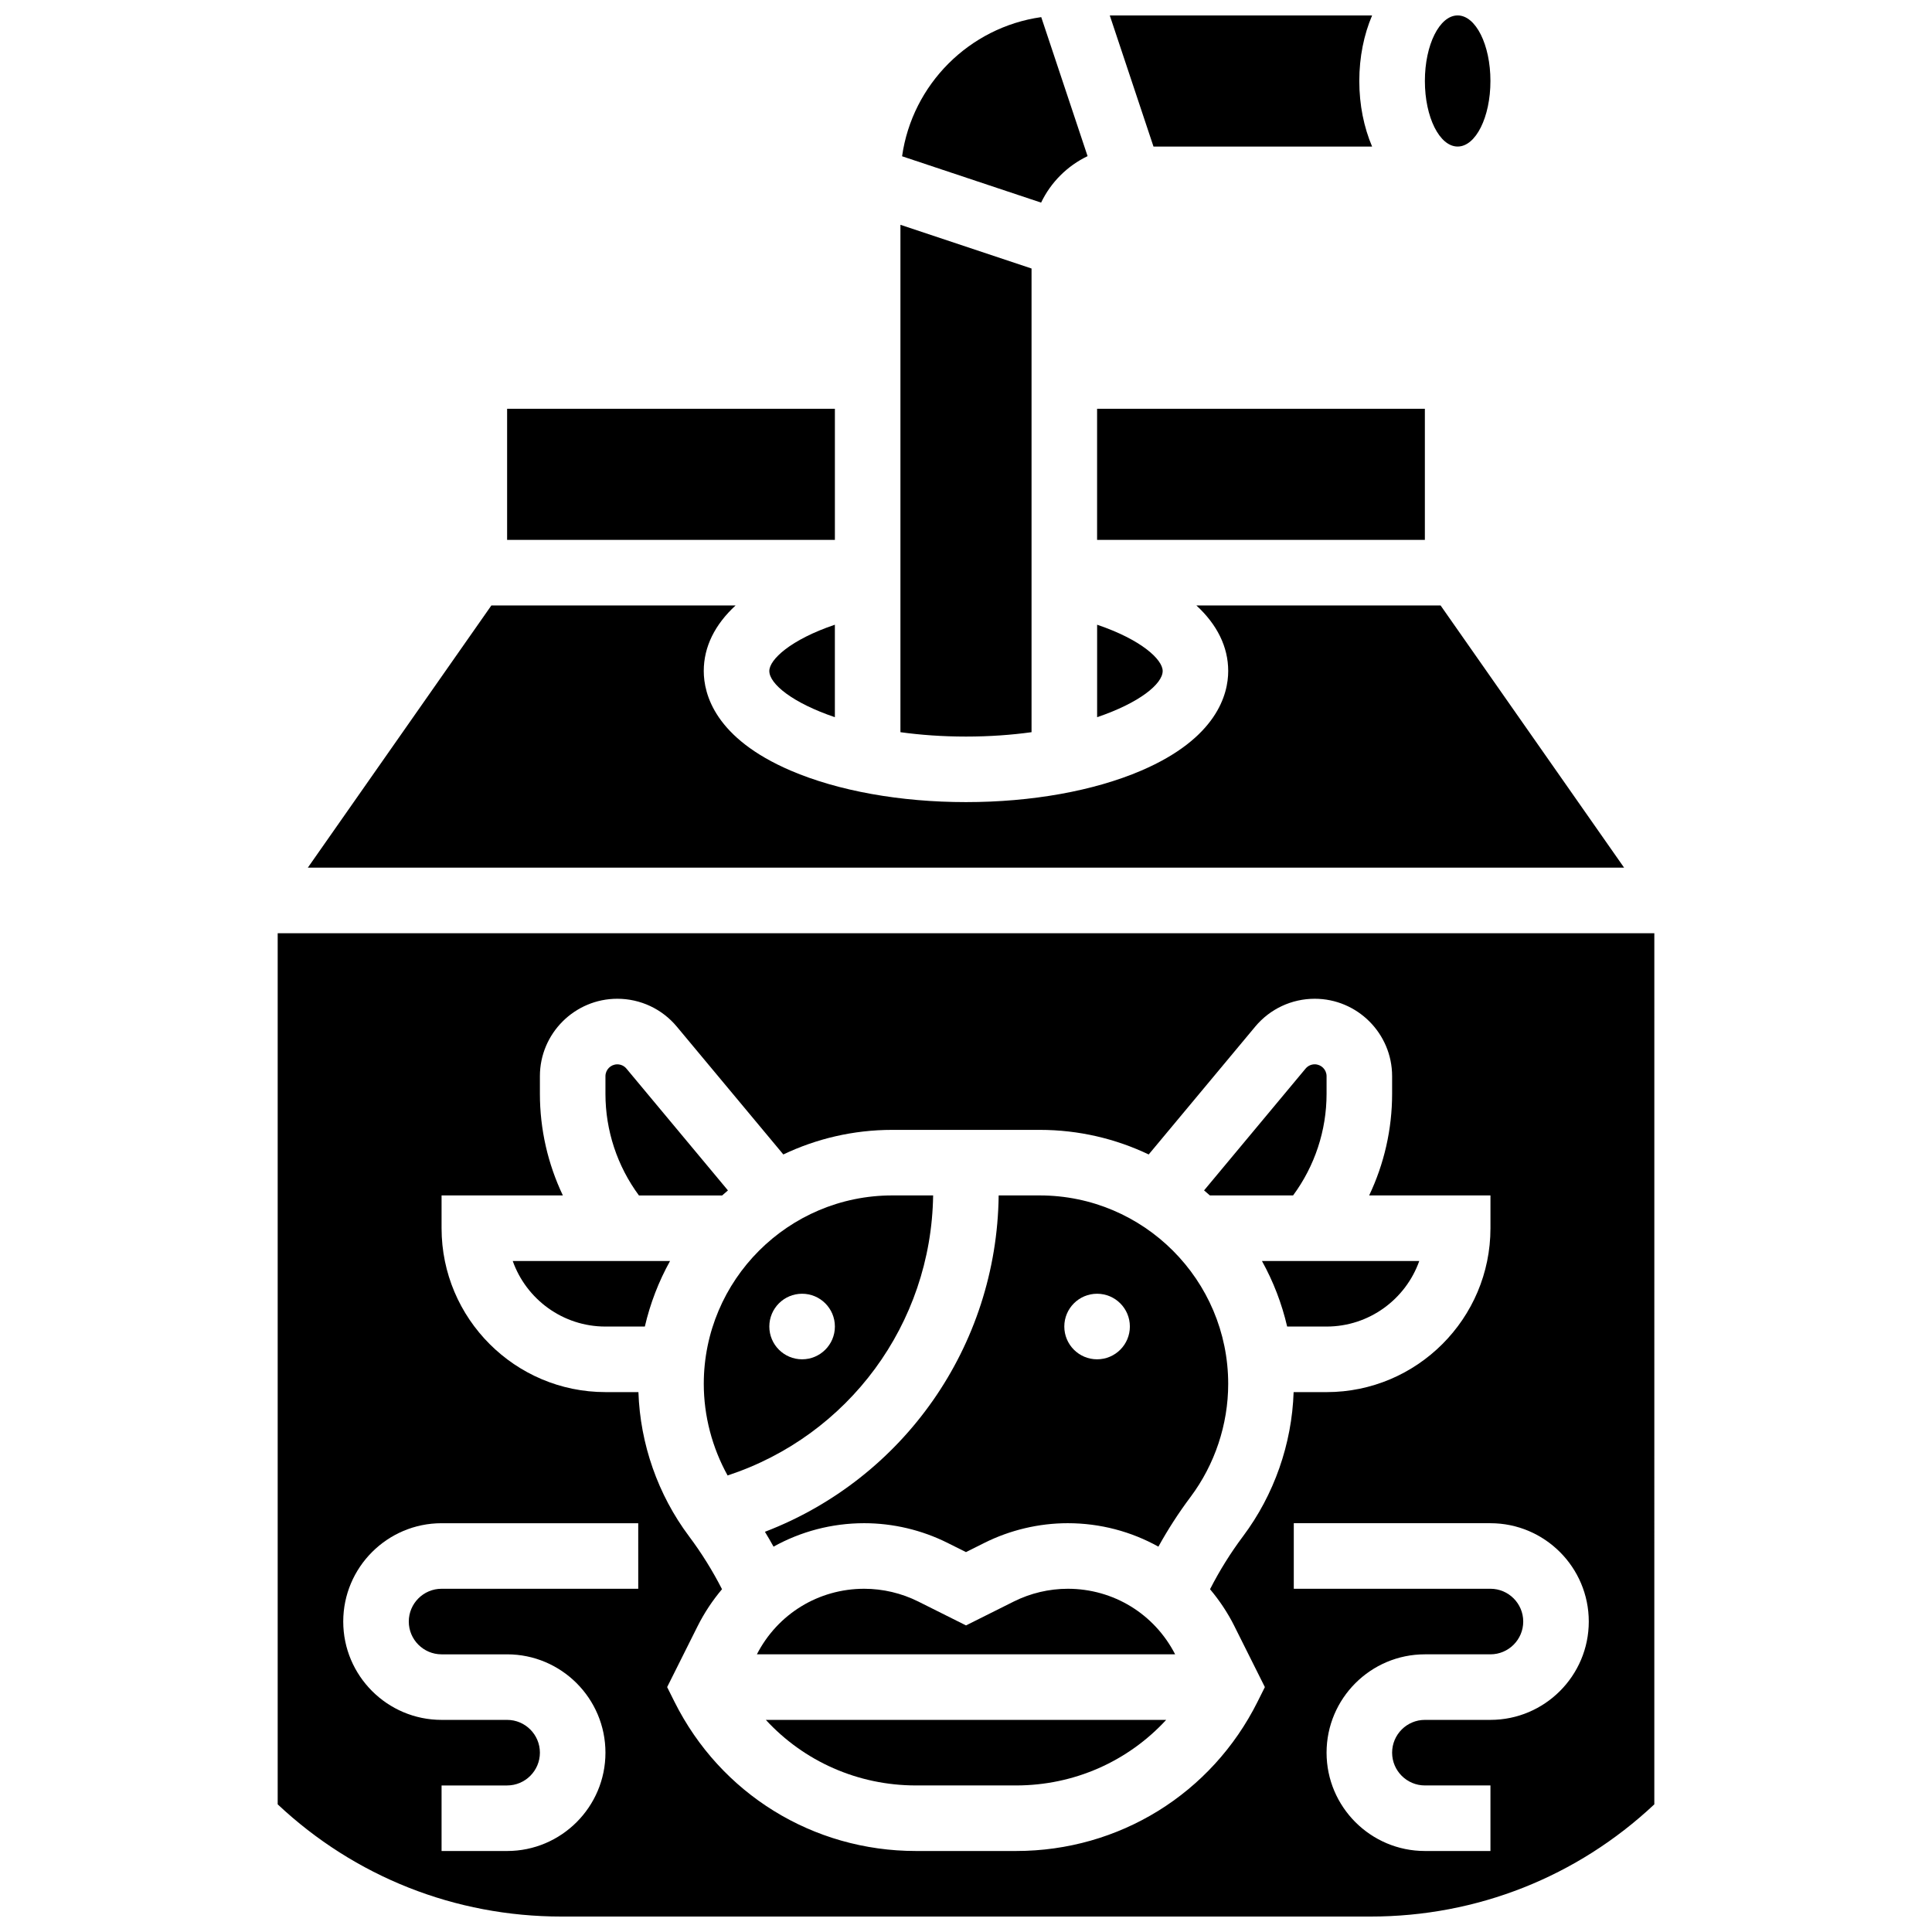 <?xml version="1.0" encoding="UTF-8"?>
<!-- Uploaded to: ICON Repo, www.svgrepo.com, Generator: ICON Repo Mixer Tools -->
<svg width="800px" height="800px" version="1.1" viewBox="144 144 512 512" xmlns="http://www.w3.org/2000/svg">
 <defs>
  <clipPath id="d">
   <path d="m383 148.09h50v49.906h-50z"/>
  </clipPath>
  <clipPath id="c">
   <path d="m521 148.09h18v34.906h-18z"/>
  </clipPath>
  <clipPath id="b">
   <path d="m438 148.09h70v34.906h-70z"/>
  </clipPath>
  <clipPath id="a">
   <path d="m217 391h366v260.9h-366z"/>
  </clipPath>
 </defs>
 <path d="m278.39 252.33h86.863v34.746h-86.863z"/>
 <path d="m417.37 338.04v-122.88l-34.746-11.582v134.46c5.285 0.73 11.09 1.16 17.371 1.16 6.285 0 12.09-0.43 17.375-1.16z"/>
 <path d="m485.11 495.55h10.438c11.324 0 20.984-7.262 24.57-17.371h-41.688c2.992 5.383 5.254 11.219 6.68 17.371z"/>
 <path d="m525.77 304.45h-64.723c5.488 5.051 8.441 10.949 8.441 17.371 0 6.172-2.996 17.805-23.074 26.41-12.543 5.375-29.027 8.336-46.418 8.336s-33.875-2.961-46.418-8.336c-20.078-8.602-23.074-20.238-23.074-26.41 0-6.422 2.953-12.32 8.441-17.371h-64.723l-48.645 69.492h348.83z"/>
 <g clip-path="url(#d)">
  <path d="m432.22 185.38-12.281-36.844c-19.062 2.699-34.18 17.816-36.879 36.879l36.844 12.281c2.574-5.379 6.938-9.742 12.316-12.316z"/>
 </g>
 <g clip-path="url(#c)">
  <path d="m538.98 165.46c0 9.598-3.891 17.375-8.688 17.375s-8.684-7.777-8.684-17.375c0-9.594 3.887-17.371 8.684-17.371s8.688 7.777 8.688 17.371"/>
 </g>
 <g clip-path="url(#b)">
  <path d="m507.62 182.84c-2.16-5.086-3.391-11-3.391-17.375s1.23-12.289 3.391-17.371h-69.516l11.582 34.746z"/>
 </g>
 <path d="m434.74 252.33h86.863v34.746h-86.863z"/>
 <path d="m452.12 321.82c0-3.004-5.59-8.281-17.371-12.262v24.504c11.152-3.769 17.371-8.809 17.371-12.242z"/>
 <path d="m486.68 460.8c5.742-7.777 8.875-17.199 8.875-26.918v-4.684c0-1.734-1.41-3.144-3.144-3.144-0.938 0-1.816 0.414-2.418 1.133l-26.902 32.281c0.516 0.441 1.035 0.879 1.539 1.332z"/>
 <path d="m365.25 334.06v-24.504c-11.781 3.981-17.371 9.258-17.371 12.262-0.004 3.434 6.215 8.473 17.371 12.242z"/>
 <path d="m426.98 565.04c-4.941 0-9.887 1.168-14.312 3.379l-12.664 6.332-12.668-6.336c-4.418-2.207-9.367-3.375-14.309-3.375-12.078 0-22.938 6.652-28.445 17.371h110.84c-5.508-10.719-16.371-17.371-28.445-17.371z"/>
 <path d="m386.73 617.16h26.543c15.438 0 29.695-6.422 39.773-17.371h-106.09c10.082 10.953 24.344 17.371 39.777 17.371z"/>
 <path d="m304.45 495.55h10.438c1.426-6.152 3.691-11.988 6.68-17.371h-41.688c3.586 10.113 13.246 17.371 24.57 17.371z"/>
 <path d="m419.54 460.8h-10.883c-0.473 40.047-25.273 75.078-61.945 89.141 0.789 1.297 1.551 2.609 2.285 3.938 7.188-3.996 15.398-6.215 24.02-6.215 7.625 0 15.258 1.801 22.078 5.211l4.898 2.449 4.898-2.449c6.82-3.41 14.457-5.211 22.078-5.211 8.621 0 16.828 2.215 24.02 6.215 2.535-4.582 5.375-8.984 8.508-13.16 6.441-8.59 9.988-19.23 9.988-29.969 0-27.543-22.406-49.949-49.945-49.949zm15.199 43.43c-4.797 0-8.688-3.891-8.688-8.688s3.891-8.688 8.688-8.688c4.797 0 8.688 3.891 8.688 8.688s-3.887 8.688-8.688 8.688z"/>
 <path d="m391.29 460.8h-10.836c-27.539 0-49.945 22.406-49.945 49.945 0 8.473 2.219 16.879 6.312 24.27 32.008-10.523 53.977-40.133 54.469-74.215zm-34.723 43.43c-4.797 0-8.688-3.891-8.688-8.688s3.891-8.688 8.688-8.688 8.688 3.891 8.688 8.688-3.891 8.688-8.688 8.688z"/>
 <path d="m336.91 459.47-26.902-32.281c-0.598-0.719-1.477-1.129-2.414-1.129-1.734 0-3.144 1.41-3.144 3.144v4.684c0 9.719 3.133 19.145 8.875 26.918h22.051c0.5-0.457 1.02-0.895 1.535-1.336z"/>
 <g clip-path="url(#a)">
  <path d="m217.59 391.31v230.86c20.449 19.203 47.012 29.734 75.195 29.734h214.43c28.184 0 54.746-10.531 75.195-29.734l0.004-230.86zm95.551 173.73h-52.121c-4.789 0-8.688 3.898-8.688 8.688 0 4.789 3.898 8.688 8.688 8.688h17.371c14.367 0 26.059 11.691 26.059 26.059 0 14.367-11.691 26.059-26.059 26.059h-17.371v-17.371h17.371c4.789 0 8.688-3.898 8.688-8.688 0-4.789-3.898-8.688-8.688-8.688h-17.371c-14.367 0-26.059-11.691-26.059-26.059 0-14.367 11.691-26.059 26.059-26.059h52.117zm157.99 9.918 8.07 16.141-1.941 3.887c-12.195 24.395-36.715 39.547-63.988 39.547h-26.543c-27.273 0-51.793-15.152-63.988-39.547l-1.941-3.887 8.07-16.141c1.789-3.574 3.977-6.84 6.469-9.801-2.512-4.918-5.438-9.617-8.734-14.016-8.246-10.996-12.965-24.492-13.418-38.219h-8.734c-23.949 0-43.434-19.484-43.434-43.434v-8.688h32.145c-3.973-8.348-6.086-17.531-6.086-26.918v-4.684c0-11.309 9.207-20.516 20.52-20.516 6.109 0 11.852 2.691 15.762 7.383l28.23 33.879c8.754-4.172 18.543-6.516 28.867-6.516h39.09c10.324 0 20.113 2.344 28.867 6.516l28.23-33.879c3.91-4.691 9.656-7.383 15.762-7.383 11.312 0 20.516 9.203 20.516 20.516v4.684c0 9.387-2.113 18.57-6.082 26.918l32.145 0.004v8.688c0 23.949-19.484 43.434-43.434 43.434h-8.73c-0.453 13.727-5.172 27.223-13.418 38.219-3.297 4.398-6.223 9.098-8.734 14.016 2.488 2.957 4.68 6.223 6.465 9.797zm67.852 24.828h-17.371c-4.789 0-8.688 3.898-8.688 8.688 0 4.789 3.898 8.688 8.688 8.688h17.371v17.371h-17.371c-14.367 0-26.059-11.691-26.059-26.059 0-14.367 11.691-26.059 26.059-26.059h17.371c4.789 0 8.688-3.898 8.688-8.688 0-4.789-3.898-8.688-8.688-8.688h-52.117v-17.371h52.117c14.367 0 26.059 11.691 26.059 26.059 0 14.367-11.691 26.059-26.059 26.059z"/>
 </g>
</svg>